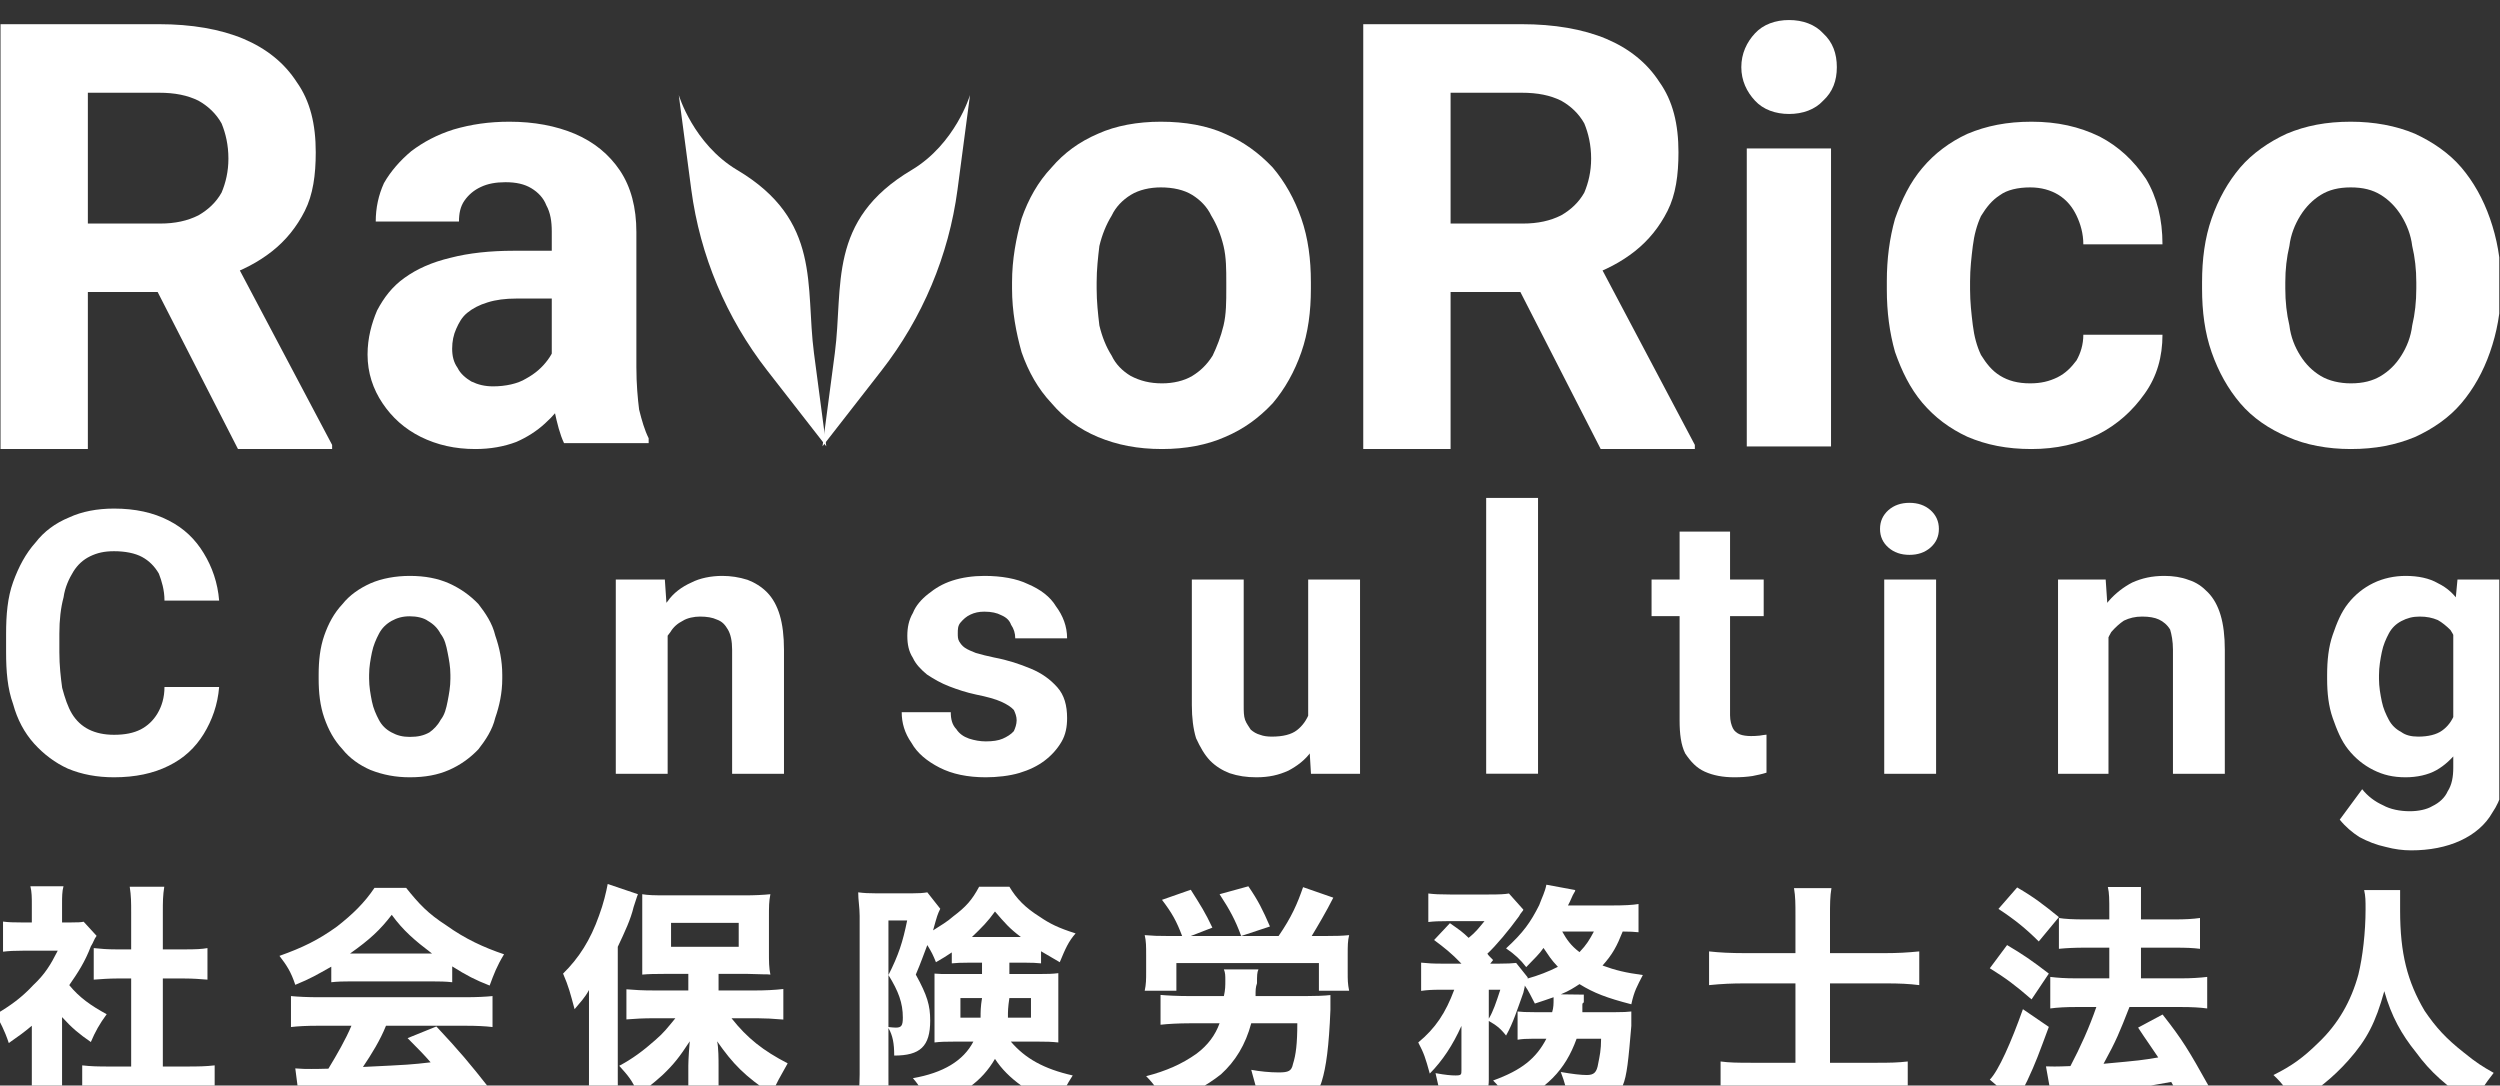 <?xml version="1.0" encoding="UTF-8" standalone="no"?>
<svg xmlns="http://www.w3.org/2000/svg" xmlns:xlink="http://www.w3.org/1999/xlink" xmlns:serif="http://www.serif.com/" width="100%" height="100%" viewBox="0 0 912 396" version="1.1" xml:space="preserve" style="fill-rule:evenodd;clip-rule:evenodd;stroke-linejoin:round;stroke-miterlimit:2;">
    <rect x="0" y="0" width="912" height="396" fill="#333333" stroke="none"/>
    <g transform="matrix(1,0,0,1,-19097.3,-16818.4)">
        <g id="レイヤー-1">
        </g>
        <g id="アートボード25" transform="matrix(1,0,0,0.694,1019.99,5193.79)">
            <rect x="18077.3" y="16761.1" width="911.74" height="570.501" style="fill:none;"></rect>
            <clipPath id="_clip1">
                <rect x="18077.3" y="16761.1" width="911.74" height="570.501"></rect>
            </clipPath>
            <g clip-path="url(#_clip1)">
                <g transform="matrix(4.978,0,0,7.178,-39666.8,-9187.61)">
                    <path d="M11599.9,3615.28L11611.5,3615.28C11613.9,3615.28 11616,3615.64 11617.7,3616.35C11619.4,3617.07 11620.7,3618.12 11621.6,3619.51C11622.6,3620.91 11623,3622.62 11623,3624.66C11623,3626.33 11622.8,3627.76 11622.2,3628.95C11621.6,3630.14 11620.8,3631.12 11619.8,3631.91C11618.8,3632.7 11617.6,3633.33 11616.2,3633.8L11614.2,3634.89L11604.1,3634.89L11604.1,3629.88L11611.6,3629.88C11612.7,3629.88 11613.6,3629.68 11614.4,3629.28C11615.1,3628.88 11615.7,3628.33 11616.1,3627.61C11616.4,3626.9 11616.6,3626.07 11616.6,3625.13C11616.6,3624.13 11616.4,3623.28 11616.1,3622.55C11615.7,3621.83 11615.1,3621.27 11614.4,3620.88C11613.6,3620.49 11612.7,3620.3 11611.5,3620.3L11606.3,3620.3L11606.3,3646.39L11599.9,3646.39L11599.9,3615.28ZM11617.3,3646.39L11610.2,3632.52L11617,3632.49L11624.2,3646.09L11624.2,3646.39L11617.3,3646.39Z" style="fill:white;fill-rule:nonzero;"></path>
                </g>
                <g transform="matrix(4.978,0,0,7.178,-39670.8,-9190.68)">
                    <path d="M11641.1,3641.18L11641.1,3630.89C11641.1,3630.15 11641,3629.51 11640.7,3628.97C11640.5,3628.44 11640.1,3628.02 11639.6,3627.72C11639.1,3627.42 11638.5,3627.28 11637.7,3627.28C11637,3627.28 11636.4,3627.39 11635.9,3627.63C11635.4,3627.86 11635,3628.2 11634.7,3628.63C11634.4,3629.06 11634.3,3629.57 11634.3,3630.16L11628.2,3630.16C11628.2,3629.17 11628.4,3628.23 11628.8,3627.35C11629.3,3626.47 11630,3625.68 11630.8,3625.01C11631.7,3624.33 11632.7,3623.8 11633.9,3623.42C11635.2,3623.04 11636.5,3622.85 11638,3622.85C11639.8,3622.85 11641.4,3623.15 11642.8,3623.74C11644.2,3624.34 11645.3,3625.24 11646.1,3626.43C11646.9,3627.63 11647.3,3629.13 11647.3,3630.93L11647.3,3640.81C11647.3,3642.08 11647.4,3643.12 11647.5,3643.93C11647.7,3644.73 11647.9,3645.43 11648.2,3646.03L11648.2,3646.39L11642,3646.39C11641.7,3645.76 11641.5,3644.97 11641.3,3644.03C11641.2,3643.08 11641.1,3642.13 11641.1,3641.18ZM11641.9,3632.3L11642,3635.8L11638.5,3635.8C11637.7,3635.8 11637,3635.89 11636.4,3636.08C11635.8,3636.26 11635.3,3636.52 11634.9,3636.85C11634.5,3637.18 11634.3,3637.57 11634.1,3638.01C11633.9,3638.45 11633.8,3638.94 11633.8,3639.47C11633.8,3639.99 11633.9,3640.46 11634.2,3640.88C11634.4,3641.3 11634.8,3641.63 11635.2,3641.87C11635.7,3642.11 11636.2,3642.23 11636.8,3642.23C11637.7,3642.23 11638.6,3642.04 11639.2,3641.67C11639.9,3641.29 11640.4,3640.84 11640.8,3640.3C11641.2,3639.76 11641.4,3639.25 11641.4,3638.76L11643,3641.38C11642.8,3641.95 11642.5,3642.56 11642.1,3643.19C11641.7,3643.82 11641.2,3644.41 11640.6,3644.95C11640,3645.5 11639.3,3645.95 11638.5,3646.3C11637.6,3646.64 11636.6,3646.82 11635.5,3646.82C11634,3646.82 11632.7,3646.52 11631.5,3645.93C11630.3,3645.33 11629.4,3644.51 11628.7,3643.47C11628,3642.43 11627.6,3641.24 11627.6,3639.9C11627.6,3638.69 11627.9,3637.61 11628.3,3636.67C11628.8,3635.73 11629.4,3634.93 11630.3,3634.29C11631.2,3633.64 11632.3,3633.14 11633.7,3632.81C11635,3632.47 11636.6,3632.3 11638.3,3632.3L11641.9,3632.3Z" style="fill:white;fill-rule:nonzero;"></path>
                </g>
                <g transform="matrix(4.978,0,0,7.178,-39659.7,-9190.68)">
                    <path d="M11672.6,3635.07L11672.6,3634.61C11672.6,3632.93 11672.9,3631.37 11673.3,3629.94C11673.8,3628.51 11674.5,3627.26 11675.5,3626.2C11676.4,3625.15 11677.5,3624.33 11678.9,3623.73C11680.2,3623.14 11681.8,3622.85 11683.5,3622.85C11685.3,3622.85 11686.9,3623.14 11688.2,3623.73C11689.6,3624.33 11690.7,3625.15 11691.7,3626.2C11692.6,3627.26 11693.3,3628.51 11693.8,3629.94C11694.3,3631.37 11694.5,3632.93 11694.5,3634.61L11694.5,3635.07C11694.5,3636.75 11694.3,3638.3 11693.8,3639.73C11693.3,3641.16 11692.6,3642.41 11691.7,3643.47C11690.7,3644.53 11689.6,3645.35 11688.2,3645.94C11686.9,3646.52 11685.3,3646.82 11683.6,3646.82C11681.8,3646.82 11680.3,3646.52 11678.9,3645.94C11677.5,3645.35 11676.4,3644.53 11675.5,3643.47C11674.5,3642.41 11673.8,3641.16 11673.3,3639.73C11672.9,3638.3 11672.6,3636.75 11672.6,3635.07ZM11678.8,3634.61L11678.8,3635.07C11678.8,3636.03 11678.9,3636.93 11679,3637.77C11679.2,3638.61 11679.5,3639.35 11679.9,3639.98C11680.2,3640.62 11680.7,3641.11 11681.3,3641.47C11682,3641.83 11682.7,3642.01 11683.6,3642.01C11684.4,3642.01 11685.2,3641.83 11685.8,3641.47C11686.4,3641.11 11686.9,3640.62 11687.3,3639.98C11687.6,3639.35 11687.9,3638.61 11688.1,3637.77C11688.3,3636.93 11688.3,3636.03 11688.3,3635.07L11688.3,3634.61C11688.3,3633.67 11688.3,3632.79 11688.1,3631.95C11687.9,3631.12 11687.6,3630.38 11687.2,3629.73C11686.9,3629.09 11686.4,3628.58 11685.8,3628.21C11685.2,3627.84 11684.4,3627.66 11683.5,3627.66C11682.7,3627.66 11681.9,3627.84 11681.3,3628.21C11680.7,3628.58 11680.2,3629.09 11679.9,3629.73C11679.5,3630.38 11679.2,3631.12 11679,3631.95C11678.9,3632.79 11678.8,3633.67 11678.8,3634.61Z" style="fill:white;fill-rule:nonzero;"></path>
                </g>
                <g transform="matrix(4.978,0,0,7.178,-39662.5,-9187.61)">
                    <path d="M11698.9,3615.28L11710.5,3615.28C11712.9,3615.28 11715,3615.64 11716.7,3616.35C11718.4,3617.07 11719.7,3618.12 11720.6,3619.51C11721.6,3620.91 11722,3622.62 11722,3624.66C11722,3626.33 11721.8,3627.76 11721.2,3628.95C11720.6,3630.14 11719.8,3631.12 11718.8,3631.91C11717.8,3632.7 11716.6,3633.33 11715.2,3633.8L11713.2,3634.89L11703.1,3634.89L11703.1,3629.88L11710.6,3629.88C11711.7,3629.88 11712.6,3629.68 11713.4,3629.28C11714.1,3628.88 11714.7,3628.33 11715.1,3627.61C11715.4,3626.9 11715.6,3626.07 11715.6,3625.13C11715.6,3624.13 11715.4,3623.28 11715.1,3622.55C11714.7,3621.83 11714.1,3621.27 11713.4,3620.88C11712.6,3620.49 11711.7,3620.3 11710.5,3620.3L11705.3,3620.3L11705.3,3646.39L11698.9,3646.39L11698.9,3615.28ZM11716.3,3646.39L11709.2,3632.52L11716,3632.49L11723.2,3646.09L11723.2,3646.39L11716.3,3646.39Z" style="fill:white;fill-rule:nonzero;"></path>
                </g>
                <g transform="matrix(4.978,0,0,6.777,-39656.5,-7726.71)">
                    <rect x="11725.8" y="3623.27" width="6.174" height="23.114" style="fill:white;"></rect>
                </g>
                <g transform="matrix(4.978,0,0,7.964,-39656.5,-12022.4)">
                    <path d="M11725.4,3617.26C11725.4,3616.36 11725.8,3615.61 11726.4,3615.03C11727,3614.44 11727.9,3614.15 11728.9,3614.15C11729.9,3614.15 11730.8,3614.44 11731.4,3615.03C11732.1,3615.61 11732.4,3616.36 11732.4,3617.26C11732.4,3618.15 11732.1,3618.89 11731.4,3619.47C11730.8,3620.06 11729.9,3620.35 11728.9,3620.35C11727.9,3620.35 11727,3620.06 11726.4,3619.47C11725.8,3618.89 11725.4,3618.15 11725.4,3617.26Z" style="fill:white;"></path>
                </g>
                <g transform="matrix(4.978,0,0,7.178,-39652.2,-9190.68)">
                    <path d="M11745.7,3642.01C11746.5,3642.01 11747.1,3641.86 11747.7,3641.57C11748.3,3641.27 11748.7,3640.86 11749.1,3640.33C11749.4,3639.8 11749.6,3639.17 11749.6,3638.45L11755.4,3638.45C11755.4,3640.06 11755,3641.5 11754.1,3642.76C11753.2,3644.03 11752.1,3645.02 11750.7,3645.74C11749.2,3646.46 11747.6,3646.82 11745.8,3646.82C11744,3646.82 11742.5,3646.52 11741.1,3645.92C11739.8,3645.32 11738.7,3644.49 11737.8,3643.43C11736.9,3642.36 11736.3,3641.13 11735.8,3639.71C11735.4,3638.3 11735.2,3636.78 11735.2,3635.15L11735.2,3634.53C11735.2,3632.9 11735.4,3631.38 11735.8,3629.96C11736.3,3628.54 11736.9,3627.3 11737.8,3626.24C11738.7,3625.17 11739.8,3624.34 11741.1,3623.74C11742.5,3623.15 11744,3622.85 11745.8,3622.85C11747.7,3622.85 11749.3,3623.21 11750.8,3623.94C11752.2,3624.67 11753.3,3625.7 11754.2,3627.05C11755,3628.39 11755.4,3629.98 11755.4,3631.83L11749.6,3631.83C11749.6,3631.05 11749.4,3630.35 11749.1,3629.72C11748.8,3629.1 11748.4,3628.6 11747.8,3628.22C11747.2,3627.85 11746.5,3627.66 11745.7,3627.66C11744.8,3627.66 11744,3627.85 11743.5,3628.22C11742.9,3628.6 11742.5,3629.11 11742.1,3629.76C11741.8,3630.41 11741.6,3631.14 11741.5,3631.96C11741.4,3632.78 11741.3,3633.63 11741.3,3634.53L11741.3,3635.15C11741.3,3636.06 11741.4,3636.92 11741.5,3637.74C11741.6,3638.57 11741.8,3639.3 11742.1,3639.93C11742.5,3640.57 11742.9,3641.08 11743.5,3641.45C11744.1,3641.82 11744.8,3642.01 11745.7,3642.01Z" style="fill:white;fill-rule:nonzero;"></path>
                </g>
                <g transform="matrix(4.978,0,0,7.178,-39651.2,-9190.68)">
                    <path d="M11758.1,3635.07L11758.1,3634.61C11758.1,3632.93 11758.3,3631.37 11758.8,3629.94C11759.3,3628.51 11760,3627.26 11760.9,3626.2C11761.8,3625.15 11763,3624.33 11764.3,3623.73C11765.7,3623.14 11767.2,3622.85 11769,3622.85C11770.7,3622.85 11772.3,3623.14 11773.7,3623.73C11775,3624.33 11776.2,3625.15 11777.1,3626.2C11778,3627.26 11778.7,3628.51 11779.2,3629.94C11779.7,3631.37 11780,3632.93 11780,3634.61L11780,3635.07C11780,3636.75 11779.7,3638.3 11779.2,3639.73C11778.7,3641.16 11778,3642.41 11777.1,3643.47C11776.2,3644.53 11775,3645.35 11773.7,3645.94C11772.3,3646.52 11770.8,3646.82 11769,3646.82C11767.3,3646.82 11765.7,3646.52 11764.4,3645.94C11763,3645.35 11761.8,3644.53 11760.9,3643.47C11760,3642.41 11759.3,3641.16 11758.8,3639.73C11758.3,3638.3 11758.1,3636.75 11758.1,3635.07ZM11764.2,3634.61L11764.2,3635.07C11764.2,3636.03 11764.3,3636.93 11764.5,3637.77C11764.6,3638.61 11764.9,3639.35 11765.3,3639.98C11765.7,3640.62 11766.2,3641.11 11766.8,3641.47C11767.4,3641.83 11768.2,3642.01 11769,3642.01C11769.9,3642.01 11770.6,3641.83 11771.2,3641.47C11771.8,3641.11 11772.3,3640.62 11772.7,3639.98C11773.1,3639.35 11773.4,3638.61 11773.5,3637.77C11773.7,3636.93 11773.8,3636.03 11773.8,3635.07L11773.8,3634.61C11773.8,3633.67 11773.7,3632.79 11773.5,3631.95C11773.4,3631.12 11773.1,3630.38 11772.7,3629.73C11772.3,3629.09 11771.8,3628.58 11771.2,3628.21C11770.6,3627.84 11769.9,3627.66 11769,3627.66C11768.1,3627.66 11767.4,3627.84 11766.8,3628.21C11766.2,3628.58 11765.7,3629.09 11765.3,3629.73C11764.9,3630.38 11764.6,3631.12 11764.5,3631.95C11764.3,3632.79 11764.2,3633.67 11764.2,3634.61Z" style="fill:white;fill-rule:nonzero;"></path>
                </g>
                <g transform="matrix(-3.707,2.156,2.278,7.817,11436.2,-23706.7)">
                    <path d="M1133.86,4892.78C1133.86,4892.78 1132.74,4889.99 1131.6,4887.13C1129.98,4883.09 1126.24,4879.68 1131.6,4874.82C1134.36,4872.3 1133.86,4869.16 1133.86,4869.16C1133.86,4869.16 1134.99,4872 1136.15,4874.89C1137.74,4878.88 1137.74,4883.07 1136.15,4887.05C1134.99,4889.95 1133.86,4892.78 1133.86,4892.78Z" style="fill:white;"></path>
                </g>
                <g transform="matrix(3.707,2.156,-2.278,7.817,25319.9,-23706.7)">
                    <path d="M1133.86,4892.78C1133.86,4892.78 1132.74,4889.99 1131.6,4887.13C1129.98,4883.09 1126.24,4879.68 1131.6,4874.82C1134.36,4872.3 1133.86,4869.16 1133.86,4869.16C1133.86,4869.16 1134.99,4872 1136.15,4874.89C1137.74,4878.88 1137.74,4883.07 1136.15,4887.05C1134.99,4889.95 1133.86,4892.78 1133.86,4892.78Z" style="fill:white;"></path>
                </g>
                <g transform="matrix(5.252,0,0,7.573,-42884.7,-10294.1)">
                    <path d="M11611.7,3641.74C11612.4,3642.51 11612.9,3642.92 11613.7,3643.47C11614,3642.76 11614.3,3642.22 11614.8,3641.54C11613.7,3640.94 11612.9,3640.38 11612.2,3639.52C11612.8,3638.66 11613.3,3637.89 11613.7,3636.83C11613.9,3636.52 11613.9,3636.37 11614.1,3636.1L11613.2,3635.12C11613,3635.16 11612.8,3635.17 11612.3,3635.17L11611.7,3635.17L11611.7,3633.91C11611.7,3633.39 11611.7,3633.02 11611.8,3632.66L11609.5,3632.66C11609.6,3633.05 11609.6,3633.47 11609.6,3633.89L11609.6,3635.17L11608.9,3635.17C11608.3,3635.17 11608,3635.16 11607.6,3635.11L11607.6,3637.2C11608,3637.15 11608.4,3637.13 11609,3637.13L11611.4,3637.13C11610.9,3638.12 11610.5,3638.77 11609.7,3639.52C11608.9,3640.38 11608.1,3640.96 11607.1,3641.54C11607.4,3642.11 11607.7,3642.63 11608,3643.54C11608.7,3643.05 11609,3642.84 11609.6,3642.34L11609.6,3646.06C11609.6,3646.88 11609.6,3647.3 11609.5,3647.8L11611.8,3647.8C11611.7,3647.33 11611.7,3646.91 11611.7,3646.11L11611.7,3641.74ZM11618.7,3639.06L11620.2,3639.06C11620.8,3639.06 11621.3,3639.1 11621.8,3639.14L11621.8,3636.95C11621.4,3637.02 11621,3637.04 11620.2,3637.04L11618.7,3637.04L11618.7,3634.49C11618.7,3633.73 11618.7,3633.32 11618.8,3632.69L11616.4,3632.69C11616.5,3633.34 11616.5,3633.76 11616.5,3634.49L11616.5,3637.04L11615.5,3637.04C11614.8,3637.04 11614.4,3637 11613.9,3636.95L11613.9,3639.14C11614.4,3639.1 11615,3639.06 11615.5,3639.06L11616.5,3639.06L11616.5,3645.17L11615,3645.17C11614.2,3645.17 11613.7,3645.16 11613.1,3645.09L11613.1,3647.31C11613.7,3647.25 11614.3,3647.22 11614.9,3647.22L11620.4,3647.22C11621,3647.22 11621.7,3647.25 11622.3,3647.31L11622.3,3645.09C11621.7,3645.16 11621.2,3645.17 11620.3,3645.17L11618.7,3645.17L11618.7,3639.06Z" style="fill:white;fill-rule:nonzero;"></path>
                    <path d="M11630.4,3639.32C11630.8,3639.27 11631.3,3639.26 11631.8,3639.26L11637.3,3639.26C11637.9,3639.26 11638.4,3639.27 11638.8,3639.32L11638.8,3638.22C11639.8,3638.85 11640.4,3639.16 11641.4,3639.55C11641.7,3638.74 11641.9,3638.2 11642.4,3637.38C11641,3636.91 11639.7,3636.31 11638.4,3635.38C11637.1,3634.54 11636.5,3633.89 11635.6,3632.77L11633.4,3632.77C11632.7,3633.81 11631.9,3634.59 11630.8,3635.45C11629.5,3636.39 11628.4,3636.92 11626.8,3637.49C11627.3,3638.14 11627.6,3638.59 11627.9,3639.5C11629,3639.05 11629.4,3638.8 11630.4,3638.24L11630.4,3639.32ZM11631.7,3637.33C11633.1,3636.34 11633.8,3635.68 11634.6,3634.64C11635.4,3635.74 11636.2,3636.42 11637.4,3637.33L11631.7,3637.33ZM11631.8,3642.34C11631.4,3643.29 11630.8,3644.33 11630.2,3645.32C11629.6,3645.34 11629.2,3645.34 11629,3645.34C11628.6,3645.34 11628.4,3645.34 11627.9,3645.3L11628.2,3647.62C11628.5,3647.56 11629.2,3647.47 11630,3647.43C11630.6,3647.39 11635.3,3646.97 11636.1,3646.89C11637,3646.81 11637,3646.81 11638.6,3646.6C11638.9,3646.99 11639,3647.2 11639.5,3647.91L11641.4,3646.71C11640,3644.93 11639.3,3644.1 11637.7,3642.39L11635.7,3643.2C11636.5,3644.01 11636.8,3644.3 11637.3,3644.88C11635.9,3645.04 11635.9,3645.04 11632.6,3645.2C11633.2,3644.31 11633.8,3643.34 11634.2,3642.34L11639.7,3642.34C11640.5,3642.34 11641.1,3642.37 11641.6,3642.43L11641.6,3640.28C11641.1,3640.33 11640.5,3640.36 11639.7,3640.36L11629.5,3640.36C11628.8,3640.36 11628.1,3640.33 11627.6,3640.28L11627.6,3642.43C11628.1,3642.37 11628.7,3642.34 11629.5,3642.34L11631.8,3642.34Z" style="fill:white;fill-rule:nonzero;"></path>
                    <path d="M11655.2,3639.89L11652.8,3639.89C11652,3639.89 11651.5,3639.86 11650.9,3639.81L11650.9,3641.9C11651.5,3641.85 11652.1,3641.82 11652.8,3641.82L11654.3,3641.82C11653.7,3642.55 11653.5,3642.82 11652.9,3643.34C11652.1,3644.05 11651.3,3644.65 11650.4,3645.12C11651,3645.79 11651.3,3646.11 11651.7,3647.05C11652.3,3646.73 11652.7,3646.39 11653.4,3645.77C11654.2,3645.01 11654.6,3644.49 11655.3,3643.42C11655.2,3644.54 11655.2,3645.09 11655.2,3645.11L11655.2,3646.32C11655.2,3646.83 11655.2,3647.23 11655.1,3647.78L11657.4,3647.78C11657.3,3647.26 11657.3,3646.81 11657.3,3646.32L11657.3,3645.12C11657.3,3644.72 11657.3,3643.84 11657.2,3643.42C11658.3,3644.99 11659.1,3645.82 11661,3647.09C11661.4,3646.13 11661.5,3646.05 11662.1,3644.95C11660.4,3644.07 11659.3,3643.21 11658.2,3641.82L11660,3641.82C11660.5,3641.82 11661.1,3641.85 11661.8,3641.91L11661.8,3639.79C11661.2,3639.86 11660.5,3639.89 11659.9,3639.89L11657.3,3639.89L11657.3,3638.74L11659.3,3638.74L11660.4,3638.77C11660.7,3638.77 11660.7,3638.77 11660.9,3638.79C11660.8,3638.3 11660.8,3637.91 11660.8,3637.2L11660.8,3634.85C11660.8,3634.02 11660.8,3633.73 11660.9,3633.21C11660.4,3633.26 11659.8,3633.29 11659.1,3633.29L11653.7,3633.29C11652.8,3633.29 11652.4,3633.28 11652,3633.21C11652,3633.7 11652,3634.09 11652,3634.72L11652,3637.18C11652,3637.86 11652,3638.3 11652,3638.79C11652.4,3638.75 11652.9,3638.74 11653.6,3638.74L11655.2,3638.74L11655.2,3639.89ZM11654,3635.2L11658.7,3635.2L11658.7,3636.86L11654,3636.86L11654,3635.2ZM11648.3,3645.89C11648.3,3646.65 11648.3,3647.12 11648.2,3647.77L11650.4,3647.77C11650.3,3647.13 11650.3,3646.58 11650.3,3645.9L11650.3,3636.86C11650.8,3635.8 11651.2,3634.95 11651.4,3634.1C11651.6,3633.52 11651.6,3633.45 11651.7,3633.21L11649.6,3632.5C11649.5,3633.05 11649.3,3633.89 11649,3634.69C11648.4,3636.39 11647.6,3637.64 11646.5,3638.72C11646.9,3639.65 11647,3640.08 11647.3,3641.19C11647.7,3640.7 11648,3640.42 11648.3,3639.86C11648.3,3640.85 11648.3,3641.17 11648.3,3641.56L11648.3,3645.89Z" style="fill:white;fill-rule:nonzero;"></path>
                    <path d="M11675.6,3637.96L11675.6,3638.75L11673.6,3638.75C11672.8,3638.75 11672.6,3638.75 11672.3,3638.72C11672.3,3639.18 11672.3,3639.42 11672.3,3639.89L11672.3,3642.42C11672.3,3642.81 11672.3,3642.81 11672.3,3643.5C11672.7,3643.45 11673.1,3643.44 11673.8,3643.44L11675,3643.44C11674.3,3644.78 11672.9,3645.61 11670.8,3645.98C11671.3,3646.55 11671.5,3646.97 11671.9,3647.88C11674.2,3647.23 11675.6,3646.19 11676.5,3644.64C11677.4,3646.03 11679,3647.12 11680.9,3647.82C11681.2,3646.91 11681.5,3646.42 11681.9,3645.79C11679.9,3645.34 11678.6,3644.61 11677.6,3643.44L11679.4,3643.44C11680.1,3643.44 11680.4,3643.45 11680.9,3643.5C11680.9,3642.97 11680.9,3642.55 11680.9,3642.22L11680.9,3640.03C11680.9,3639.61 11680.9,3639.4 11680.9,3638.69C11680.5,3638.74 11680.2,3638.75 11679.5,3638.75L11677.5,3638.75L11677.5,3637.96L11678.5,3637.96C11679.1,3637.96 11679.4,3637.98 11679.7,3638.01L11679.7,3637.17C11680.3,3637.52 11680.5,3637.64 11681,3637.93C11681.4,3636.97 11681.6,3636.5 11682.1,3635.93C11680.9,3635.55 11680.3,3635.25 11679.6,3634.77C11678.6,3634.14 11678,3633.53 11677.5,3632.69L11675.4,3632.69C11674.9,3633.62 11674.5,3634.07 11673.6,3634.75C11673.2,3635.11 11672.7,3635.4 11672.2,3635.72C11672.5,3634.64 11672.5,3634.64 11672.7,3634.22L11671.8,3633.08C11671.5,3633.13 11671.2,3633.15 11670.7,3633.15L11668.3,3633.15C11667.7,3633.15 11667.4,3633.13 11667,3633.08C11667,3633.63 11667.1,3634.12 11667.1,3634.72L11667.1,3645.72C11667.1,3646.68 11667,3647.2 11667,3647.75L11669.2,3647.75C11669.1,3647.28 11669.1,3646.84 11669.1,3645.76L11669.1,3642.5C11669.4,3643.02 11669.5,3643.57 11669.5,3644.41C11671.3,3644.41 11672,3643.78 11672,3641.98C11672,3640.93 11671.8,3640.24 11671,3638.79C11671.4,3637.85 11671.5,3637.51 11671.8,3636.74C11672.1,3637.23 11672.2,3637.43 11672.4,3637.93C11672.9,3637.65 11673.1,3637.51 11673.5,3637.25L11673.5,3638.01C11673.8,3637.98 11674.1,3637.96 11674.8,3637.96L11675.6,3637.96ZM11675.6,3640.42C11675.5,3641.02 11675.5,3641.36 11675.5,3641.78L11674.1,3641.78L11674.1,3640.42L11675.6,3640.42ZM11679,3640.42L11679,3641.78L11677.4,3641.78C11677.4,3641.3 11677.4,3641.09 11677.5,3640.42L11679,3640.42ZM11669.1,3635.03L11670.4,3635.03C11670.1,3636.52 11669.8,3637.44 11669.1,3638.82C11669.8,3639.95 11670.1,3640.76 11670.1,3641.77C11670.1,3642.34 11670,3642.47 11669.6,3642.47C11669.5,3642.47 11669.3,3642.45 11669.1,3642.43L11669.1,3635.03ZM11674.9,3636.18C11675.6,3635.51 11676,3635.11 11676.5,3634.41C11677.2,3635.22 11677.5,3635.58 11678.3,3636.18L11674.9,3636.18Z" style="fill:white;fill-rule:nonzero;"></path>
                    <path d="M11694.6,3640.28C11694.6,3639.84 11694.6,3639.69 11694.7,3639.39C11694.7,3638.87 11694.7,3638.64 11694.8,3638.43L11692.4,3638.43C11692.5,3638.67 11692.5,3638.87 11692.5,3639.18C11692.5,3639.57 11692.5,3639.84 11692.4,3640.28L11690,3640.28C11689.2,3640.28 11688.4,3640.24 11688,3640.2L11688,3642.27C11688.5,3642.21 11689.3,3642.17 11690,3642.17L11692.1,3642.17C11691.8,3642.99 11691.3,3643.68 11690.5,3644.28C11689.5,3644.99 11688.4,3645.48 11687,3645.84C11687.6,3646.44 11687.9,3646.92 11688.3,3647.78C11689.9,3647.23 11691.2,3646.5 11692.2,3645.71C11693.2,3644.8 11693.9,3643.66 11694.3,3642.17L11697.5,3642.17C11697.5,3643.6 11697.4,3644.36 11697.2,3644.99C11697.1,3645.48 11696.9,3645.58 11696.2,3645.58C11695.6,3645.58 11694.9,3645.51 11694.3,3645.4C11694.5,3646.14 11694.7,3646.73 11694.8,3647.56C11695.7,3647.6 11696,3647.62 11696.3,3647.62C11698.1,3647.62 11698.9,3647.23 11699.2,3646.19C11699.5,3645.22 11699.7,3643.78 11699.8,3641.23C11699.8,3640.62 11699.8,3640.54 11699.8,3640.21C11699.4,3640.26 11698.7,3640.28 11698.1,3640.28L11694.6,3640.28ZM11688.5,3636.11C11687.8,3636.11 11687.5,3636.1 11686.9,3636.05C11687,3636.47 11687,3636.84 11687,3637.43L11687,3638.62C11687,3639.1 11687,3639.45 11686.9,3639.91L11689.1,3639.91L11689.1,3637.99L11699,3637.99L11699,3639.91L11701.1,3639.91C11701,3639.43 11701,3639.16 11701,3638.62L11701,3637.43C11701,3636.79 11701,3636.45 11701.1,3636.05C11700.6,3636.1 11700.2,3636.11 11699.5,3636.11L11698.5,3636.11C11698.9,3635.45 11699.5,3634.44 11700,3633.45L11697.9,3632.72C11697.5,3633.88 11697.1,3634.8 11696.2,3636.11L11693.6,3636.11L11695.6,3635.45C11695.1,3634.3 11694.8,3633.68 11694.1,3632.66L11692.1,3633.21C11692.8,3634.28 11693.2,3635.01 11693.6,3636.11L11690.1,3636.11L11691.6,3635.53C11691.1,3634.47 11690.8,3634.01 11690.1,3632.9L11688.1,3633.6C11688.8,3634.52 11689.1,3635.06 11689.5,3636.11L11688.5,3636.11Z" style="fill:white;fill-rule:nonzero;"></path>
                    <path d="M11714.1,3641.4C11713.3,3641.4 11713.1,3641.38 11712.8,3641.35L11712.8,3643.31C11713.1,3643.26 11713.4,3643.24 11713.9,3643.24L11714.8,3643.24C11714.1,3644.59 11713.1,3645.42 11711.1,3646.14C11711.7,3646.74 11712,3647.22 11712.3,3647.88C11714.8,3646.76 11716.1,3645.45 11716.9,3643.24L11718.6,3643.24C11718.6,3644.04 11718.5,3644.44 11718.4,3644.96C11718.3,3645.59 11718.1,3645.76 11717.6,3645.76C11717.2,3645.76 11716.6,3645.69 11715.8,3645.55C11716.1,3646.34 11716.2,3646.73 11716.3,3647.52C11716.9,3647.59 11717.5,3647.62 11718,3647.62C11719.3,3647.62 11719.7,3647.38 11720.1,3646.5C11720.4,3645.81 11720.5,3644.69 11720.7,3642.35C11720.7,3641.93 11720.7,3641.91 11720.7,3641.8C11720.7,3641.53 11720.7,3641.53 11720.7,3641.35C11720.4,3641.38 11720.2,3641.4 11719.5,3641.4L11717.3,3641.4C11717.3,3641.17 11717.3,3641.07 11717.3,3640.94C11717.3,3640.8 11717.3,3640.78 11717.4,3640.72C11717.4,3640.54 11717.4,3640.54 11717.4,3640.42C11717.4,3640.29 11717.4,3640.29 11717.4,3640.18L11715.8,3640.16C11716.4,3639.91 11716.7,3639.71 11717.1,3639.45C11718.1,3640.07 11719,3640.41 11720.7,3640.85C11720.9,3639.92 11721.1,3639.6 11721.5,3638.82C11720.3,3638.66 11719.6,3638.49 11718.7,3638.16C11719.4,3637.38 11719.7,3636.81 11720.1,3635.8C11720.6,3635.8 11720.9,3635.82 11721.2,3635.85L11721.2,3633.89C11720.8,3633.96 11720.2,3633.99 11719.4,3633.99L11716.3,3633.99C11716.5,3633.63 11716.6,3633.31 11716.7,3633.16C11716.8,3633 11716.8,3633 11716.8,3632.92L11714.8,3632.55C11714.7,3633.07 11714.5,3633.42 11714.3,3633.97C11713.7,3635.16 11713.2,3635.87 11712,3636.97C11712.6,3637.38 11713,3637.75 11713.4,3638.27C11714,3637.64 11714.3,3637.38 11714.6,3636.94C11715,3637.52 11715.1,3637.72 11715.6,3638.25C11715,3638.56 11714.2,3638.87 11713.5,3639.06L11713.5,3638.98L11712.7,3637.98C11712.4,3638.01 11712.1,3638.03 11711.5,3638.03L11710.9,3638.03L11711.1,3637.78C11710.9,3637.57 11710.8,3637.49 11710.7,3637.34C11711.3,3636.78 11712.2,3635.71 11712.9,3634.74C11713,3634.52 11713.2,3634.36 11713.2,3634.28L11712.2,3633.16C11711.9,3633.21 11711.6,3633.23 11710.8,3633.23L11708.1,3633.23C11707.4,3633.23 11707,3633.21 11706.6,3633.16L11706.6,3635.14C11707,3635.09 11707.4,3635.08 11707.9,3635.08L11710.5,3635.08C11710.1,3635.56 11709.9,3635.84 11709.4,3636.24C11709,3635.85 11708.8,3635.71 11708.1,3635.22L11707,3636.39C11707.7,3636.91 11708.2,3637.3 11708.9,3638.03L11707.6,3638.03C11706.9,3638.03 11706.6,3638.01 11706.1,3637.96L11706.1,3639.92C11706.5,3639.86 11706.9,3639.84 11707.4,3639.84L11708.4,3639.84C11707.8,3641.45 11707.1,3642.51 11705.9,3643.5C11706.3,3644.26 11706.4,3644.57 11706.7,3645.66C11707.6,3644.75 11708.3,3643.68 11708.9,3642.35L11708.9,3645.43C11708.9,3645.72 11708.9,3645.79 11708.5,3645.79C11708.2,3645.79 11707.8,3645.76 11707.1,3645.63C11707.4,3646.91 11707.4,3646.92 11707.5,3647.62C11708,3647.65 11708.4,3647.67 11708.8,3647.67C11710.3,3647.67 11710.8,3647.3 11710.8,3646.08L11710.8,3642.01C11711.3,3642.29 11711.6,3642.51 11712,3643.02C11712.5,3642.14 11712.8,3641.15 11713.2,3640.05C11713.3,3639.63 11713.3,3639.63 11713.3,3639.55C11713.6,3639.97 11713.7,3640.24 11714,3640.8C11714.6,3640.6 11714.8,3640.54 11715.3,3640.36L11715.3,3640.51C11715.3,3640.78 11715.3,3641.09 11715.2,3641.4L11714.1,3641.4ZM11718.1,3635.8C11717.8,3636.36 11717.6,3636.71 11717.1,3637.23C11716.5,3636.78 11716.2,3636.34 11715.9,3635.8L11718.1,3635.8ZM11710.8,3639.84L11711.6,3639.84C11711.3,3640.76 11711.1,3641.35 11710.8,3641.85L11710.8,3639.84Z" style="fill:white;fill-rule:nonzero;"></path>
                    <path d="M11732.1,3637.3L11728.6,3637.3C11727.6,3637.3 11726.8,3637.26 11726.1,3637.18L11726.1,3639.52C11727,3639.43 11727.7,3639.4 11728.6,3639.4L11732.1,3639.4L11732.1,3644.91L11729.1,3644.91C11728,3644.91 11727.5,3644.9 11726.9,3644.82L11726.9,3647.1C11727.5,3647.04 11728.1,3647 11729.1,3647L11737.7,3647C11738.7,3647 11739.2,3647.02 11739.9,3647.1L11739.9,3644.82C11739.2,3644.9 11738.7,3644.91 11737.7,3644.91L11734.5,3644.91L11734.5,3639.4L11738.4,3639.4C11739.3,3639.4 11740,3639.43 11740.7,3639.52L11740.7,3637.18C11739.9,3637.26 11739.2,3637.3 11738.3,3637.3L11734.5,3637.3L11734.5,3634.74C11734.5,3633.91 11734.5,3633.37 11734.6,3632.79L11732,3632.79C11732.1,3633.39 11732.1,3633.86 11732.1,3634.7L11732.1,3637.3Z" style="fill:white;fill-rule:nonzero;"></path>
                    <path d="M11749.9,3647.39C11750.5,3647.28 11750.8,3647.23 11752.6,3647.05C11755,3646.79 11755.9,3646.66 11758.2,3646.24C11758.5,3646.76 11758.6,3646.97 11758.9,3647.67L11760.8,3646.52C11759.4,3644.02 11759,3643.34 11757.6,3641.56L11755.9,3642.47C11756.5,3643.39 11756.8,3643.78 11757.3,3644.54C11756.1,3644.74 11756.1,3644.74 11753.5,3644.98C11754.4,3643.34 11754.6,3642.82 11755.3,3641.04L11758.9,3641.04C11759.6,3641.04 11760.2,3641.07 11760.7,3641.14L11760.7,3638.95C11760.2,3639.01 11759.6,3639.05 11758.9,3639.05L11756.1,3639.05L11756.1,3636.92L11758.4,3636.92C11759.3,3636.92 11759.7,3636.94 11760.2,3637L11760.2,3634.86C11759.7,3634.93 11759.2,3634.96 11758.4,3634.96L11756.1,3634.96L11756.1,3634.46C11756.1,3633.53 11756.1,3633.16 11756.1,3632.71L11753.8,3632.71C11753.9,3633.15 11753.9,3633.53 11753.9,3634.46L11753.9,3634.96L11752.2,3634.96C11751.4,3634.96 11750.8,3634.93 11750.4,3634.86L11750.4,3637C11750.9,3636.95 11751.5,3636.92 11752.2,3636.92L11753.9,3636.92L11753.9,3639.05L11751.6,3639.05C11750.8,3639.05 11750.3,3639.01 11749.8,3638.95L11749.8,3641.14C11750.3,3641.07 11750.9,3641.04 11751.6,3641.04L11753,3641.04C11752.5,3642.48 11751.9,3643.81 11751.2,3645.14C11750.7,3645.16 11750.4,3645.17 11750.1,3645.17C11749.9,3645.17 11749.8,3645.17 11749.5,3645.16L11749.9,3647.39ZM11746.2,3634.23C11747.3,3634.95 11748.1,3635.59 11749,3636.49L11750.4,3634.8C11749.3,3633.91 11748.7,3633.44 11747.5,3632.74L11746.2,3634.23ZM11745.6,3638.35C11746.7,3639.03 11747.4,3639.55 11748.5,3640.51L11749.7,3638.72C11748.5,3637.8 11747.9,3637.39 11746.8,3636.74L11745.6,3638.35ZM11747.9,3641.19C11747.1,3643.45 11746.2,3645.48 11745.6,3646.08L11747.5,3647.7C11747.6,3647.49 11747.6,3647.47 11747.9,3646.89C11747.9,3646.79 11748,3646.53 11748.2,3646.16C11748.8,3644.88 11749,3644.3 11749.7,3642.42L11747.9,3641.19Z" style="fill:white;fill-rule:nonzero;"></path>
                    <path d="M11771.6,3632.92C11771.7,3633.36 11771.7,3633.65 11771.7,3634.26C11771.7,3635.84 11771.5,3637.57 11771.2,3638.79C11770.7,3640.62 11769.8,3642.22 11768.4,3643.54C11767.4,3644.52 11766.6,3645.12 11765.3,3645.76C11766,3646.41 11766.3,3646.89 11766.8,3647.77C11768.3,3646.83 11769.4,3645.98 11770.5,3644.75C11771.8,3643.29 11772.4,3642.11 11773,3639.94C11773.5,3641.7 11774.2,3642.94 11775.2,3644.18C11776.2,3645.55 11777.3,3646.53 11779.2,3647.78C11779.7,3646.79 11780,3646.39 11780.6,3645.61C11779.8,3645.16 11779.4,3644.91 11778.5,3644.18C11777.3,3643.23 11776.6,3642.48 11775.8,3641.3C11774.6,3639.27 11774.1,3637.31 11774.1,3634.35C11774.1,3633.79 11774.1,3633.2 11774.1,3632.92L11771.6,3632.92Z" style="fill:white;fill-rule:nonzero;"></path>
                </g>
                <g transform="matrix(5.113,0,0,7.372,-41264.5,-9724.29)">
                    <path d="M11617.8,3640.2L11621.7,3640.2C11621.6,3641.46 11621.2,3642.57 11620.6,3643.55C11620,3644.52 11619.2,3645.28 11618.1,3645.82C11617,3646.37 11615.7,3646.64 11614.2,3646.64C11613,3646.64 11611.9,3646.44 11610.9,3646.02C11610,3645.61 11609.2,3645.01 11608.5,3644.24C11607.8,3643.46 11607.3,3642.52 11607,3641.42C11606.6,3640.32 11606.5,3639.09 11606.5,3637.72L11606.5,3636.43C11606.5,3635.06 11606.6,3633.83 11607,3632.72C11607.4,3631.62 11607.9,3630.68 11608.6,3629.9C11609.2,3629.12 11610,3628.52 11611,3628.11C11611.9,3627.69 11613,3627.48 11614.2,3627.48C11615.7,3627.48 11617,3627.76 11618.1,3628.33C11619.2,3628.89 11620,3629.67 11620.6,3630.66C11621.2,3631.64 11621.6,3632.77 11621.7,3634.04L11617.8,3634.04C11617.8,3633.28 11617.6,3632.64 11617.4,3632.12C11617.1,3631.6 11616.7,3631.2 11616.2,3630.93C11615.7,3630.66 11615,3630.52 11614.2,3630.52C11613.5,3630.52 11613,3630.64 11612.5,3630.88C11612,3631.12 11611.6,3631.49 11611.3,3631.97C11611,3632.46 11610.7,3633.08 11610.6,3633.81C11610.4,3634.55 11610.3,3635.42 11610.3,3636.41L11610.3,3637.72C11610.3,3638.68 11610.4,3639.53 11610.5,3640.26C11610.7,3641 11610.9,3641.61 11611.2,3642.11C11611.5,3642.6 11611.9,3642.98 11612.4,3643.23C11612.9,3643.48 11613.5,3643.61 11614.2,3643.61C11615,3643.61 11615.6,3643.48 11616.1,3643.23C11616.6,3642.97 11617,3642.59 11617.3,3642.09C11617.6,3641.59 11617.8,3640.96 11617.8,3640.2Z" style="fill:white;fill-rule:nonzero;"></path>
                    <path d="M11628.8,3639.61L11628.8,3639.33C11628.8,3638.32 11628.9,3637.39 11629.2,3636.53C11629.5,3635.67 11629.9,3634.93 11630.5,3634.29C11631,3633.66 11631.7,3633.17 11632.5,3632.81C11633.3,3632.46 11634.3,3632.28 11635.3,3632.28C11636.4,3632.28 11637.3,3632.46 11638.1,3632.81C11638.9,3633.17 11639.6,3633.66 11640.2,3634.29C11640.7,3634.93 11641.2,3635.67 11641.4,3636.53C11641.7,3637.39 11641.9,3638.32 11641.9,3639.33L11641.9,3639.61C11641.9,3640.61 11641.7,3641.54 11641.4,3642.4C11641.2,3643.26 11640.7,3644 11640.2,3644.64C11639.6,3645.27 11638.9,3645.77 11638.1,3646.12C11637.3,3646.47 11636.4,3646.64 11635.3,3646.64C11634.3,3646.64 11633.4,3646.47 11632.5,3646.12C11631.7,3645.77 11631,3645.27 11630.5,3644.64C11629.9,3644 11629.5,3643.26 11629.2,3642.4C11628.9,3641.54 11628.8,3640.61 11628.8,3639.61ZM11632.4,3639.33L11632.4,3639.61C11632.4,3640.18 11632.5,3640.72 11632.6,3641.23C11632.7,3641.73 11632.9,3642.17 11633.1,3642.55C11633.3,3642.93 11633.6,3643.23 11634,3643.44C11634.4,3643.66 11634.8,3643.76 11635.3,3643.76C11635.9,3643.76 11636.3,3643.66 11636.7,3643.44C11637,3643.23 11637.3,3642.93 11637.5,3642.55C11637.8,3642.17 11637.9,3641.73 11638,3641.23C11638.1,3640.72 11638.2,3640.18 11638.2,3639.61L11638.2,3639.33C11638.2,3638.77 11638.1,3638.24 11638,3637.74C11637.9,3637.24 11637.8,3636.79 11637.5,3636.41C11637.3,3636.02 11637,3635.72 11636.6,3635.49C11636.3,3635.27 11635.8,3635.16 11635.3,3635.16C11634.8,3635.16 11634.4,3635.27 11634,3635.49C11633.6,3635.72 11633.3,3636.02 11633.1,3636.41C11632.9,3636.79 11632.7,3637.24 11632.6,3637.74C11632.5,3638.24 11632.4,3638.77 11632.4,3639.33Z" style="fill:white;fill-rule:nonzero;"></path>
                    <path d="M11653.7,3635.49L11653.7,3646.39L11650,3646.39L11650,3632.54L11653.5,3632.54L11653.7,3635.49ZM11653.2,3638.97L11652.2,3638.98C11652.2,3637.95 11652.3,3637.03 11652.6,3636.21C11652.8,3635.38 11653.2,3634.68 11653.7,3634.09C11654.1,3633.51 11654.7,3633.06 11655.4,3632.75C11656,3632.44 11656.8,3632.28 11657.6,3632.28C11658.2,3632.28 11658.8,3632.37 11659.4,3632.56C11659.9,3632.75 11660.4,3633.05 11660.8,3633.46C11661.2,3633.87 11661.5,3634.41 11661.7,3635.08C11661.9,3635.75 11662,3636.58 11662,3637.55L11662,3646.39L11658.3,3646.39L11658.3,3637.54C11658.3,3636.93 11658.2,3636.45 11658,3636.11C11657.8,3635.77 11657.6,3635.53 11657.2,3635.39C11656.9,3635.25 11656.5,3635.18 11656,3635.18C11655.6,3635.18 11655.1,3635.28 11654.8,3635.47C11654.4,3635.67 11654.1,3635.94 11653.9,3636.28C11653.6,3636.63 11653.4,3637.03 11653.3,3637.49C11653.2,3637.95 11653.2,3638.44 11653.2,3638.97Z" style="fill:white;fill-rule:nonzero;"></path>
                    <path d="M11678.6,3642.57C11678.6,3642.3 11678.5,3642.05 11678.4,3641.84C11678.2,3641.62 11677.9,3641.43 11677.5,3641.25C11677.1,3641.07 11676.5,3640.9 11675.7,3640.74C11675,3640.59 11674.4,3640.39 11673.8,3640.16C11673.2,3639.93 11672.7,3639.64 11672.2,3639.31C11671.8,3638.98 11671.4,3638.58 11671.2,3638.13C11670.9,3637.67 11670.8,3637.15 11670.8,3636.55C11670.8,3635.98 11670.9,3635.43 11671.2,3634.92C11671.4,3634.41 11671.8,3633.95 11672.3,3633.56C11672.8,3633.16 11673.3,3632.85 11674,3632.62C11674.7,3632.39 11675.5,3632.28 11676.3,3632.28C11677.5,3632.28 11678.6,3632.47 11679.4,3632.86C11680.3,3633.24 11681,3633.77 11681.4,3634.44C11681.9,3635.11 11682.2,3635.87 11682.2,3636.73L11678.5,3636.73C11678.5,3636.37 11678.4,3636.05 11678.2,3635.76C11678.1,3635.48 11677.9,3635.25 11677.5,3635.08C11677.2,3634.92 11676.8,3634.83 11676.3,3634.83C11675.9,3634.83 11675.6,3634.9 11675.3,3635.04C11675,3635.18 11674.8,3635.37 11674.6,3635.6C11674.4,3635.83 11674.4,3636.09 11674.4,3636.38C11674.4,3636.59 11674.4,3636.78 11674.5,3636.95C11674.6,3637.11 11674.7,3637.26 11674.9,3637.4C11675.1,3637.54 11675.4,3637.66 11675.7,3637.78C11676.1,3637.89 11676.5,3638 11677,3638.1C11678,3638.29 11678.8,3638.56 11679.6,3638.89C11680.4,3639.22 11681,3639.66 11681.5,3640.22C11682,3640.78 11682.2,3641.52 11682.2,3642.42C11682.2,3643.03 11682.1,3643.6 11681.8,3644.11C11681.5,3644.62 11681.1,3645.07 11680.6,3645.45C11680.1,3645.83 11679.5,3646.12 11678.8,3646.33C11678.1,3646.54 11677.2,3646.64 11676.4,3646.64C11675.1,3646.64 11674,3646.41 11673.1,3645.95C11672.2,3645.49 11671.5,3644.91 11671.1,3644.19C11670.6,3643.48 11670.4,3642.75 11670.4,3642L11673.9,3642C11673.9,3642.5 11674,3642.9 11674.3,3643.21C11674.5,3643.52 11674.8,3643.74 11675.2,3643.88C11675.6,3644.01 11676,3644.08 11676.4,3644.08C11676.9,3644.08 11677.3,3644.02 11677.6,3643.89C11677.9,3643.76 11678.2,3643.58 11678.4,3643.35C11678.5,3643.13 11678.6,3642.86 11678.6,3642.57Z" style="fill:white;fill-rule:nonzero;"></path>
                    <path d="M11699.4,3643.08L11699.4,3632.54L11703.1,3632.54L11703.1,3646.39L11699.6,3646.39L11699.4,3643.08ZM11699.8,3640.22L11700.9,3640.2C11700.9,3641.13 11700.8,3641.99 11700.6,3642.77C11700.4,3643.56 11700,3644.24 11699.6,3644.82C11699.2,3645.4 11698.6,3645.84 11698,3646.16C11697.3,3646.48 11696.6,3646.64 11695.7,3646.64C11695,3646.64 11694.4,3646.55 11693.8,3646.35C11693.3,3646.16 11692.8,3645.86 11692.4,3645.45C11692,3645.03 11691.7,3644.5 11691.4,3643.85C11691.2,3643.19 11691.1,3642.41 11691.1,3641.49L11691.1,3632.54L11694.8,3632.54L11694.8,3641.51C11694.8,3641.92 11694.8,3642.27 11694.9,3642.55C11695,3642.83 11695.2,3643.06 11695.3,3643.24C11695.5,3643.41 11695.7,3643.54 11696,3643.62C11696.2,3643.7 11696.5,3643.74 11696.8,3643.74C11697.6,3643.74 11698.2,3643.59 11698.6,3643.28C11699,3642.97 11699.3,3642.55 11699.5,3642.01C11699.7,3641.48 11699.8,3640.89 11699.8,3640.22Z" style="fill:white;fill-rule:nonzero;"></path>
                    <rect x="11712.1" y="3626.72" width="3.7" height="19.665" style="fill:white;fill-rule:nonzero;"></rect>
                    <path d="M11731.9,3632.54L11731.9,3635.15L11723.9,3635.15L11723.9,3632.54L11731.9,3632.54ZM11725.9,3629.12L11729.5,3629.12L11729.5,3642.22C11729.5,3642.62 11729.6,3642.93 11729.7,3643.14C11729.8,3643.35 11730,3643.5 11730.2,3643.58C11730.4,3643.66 11730.7,3643.7 11731,3643.7C11731.2,3643.7 11731.4,3643.69 11731.6,3643.67C11731.8,3643.64 11731.9,3643.62 11732.1,3643.6L11732.1,3646.31C11731.8,3646.41 11731.4,3646.49 11731.1,3646.55C11730.7,3646.61 11730.3,3646.64 11729.8,3646.64C11729,3646.64 11728.3,3646.51 11727.7,3646.24C11727.1,3645.97 11726.7,3645.53 11726.3,3644.94C11726,3644.34 11725.9,3643.55 11725.9,3642.58L11725.9,3629.12Z" style="fill:white;fill-rule:nonzero;"></path>
                    <path d="M11744.2,3632.54L11744.2,3646.39L11740.5,3646.39L11740.5,3632.54L11744.2,3632.54ZM11740.2,3628.93C11740.2,3628.39 11740.4,3627.95 11740.8,3627.59C11741.2,3627.24 11741.7,3627.07 11742.3,3627.07C11742.9,3627.07 11743.4,3627.24 11743.8,3627.59C11744.2,3627.95 11744.4,3628.39 11744.4,3628.93C11744.4,3629.47 11744.2,3629.91 11743.8,3630.26C11743.4,3630.61 11742.9,3630.78 11742.3,3630.78C11741.7,3630.78 11741.2,3630.61 11740.8,3630.26C11740.4,3629.91 11740.2,3629.47 11740.2,3628.93Z" style="fill:white;fill-rule:nonzero;"></path>
                    <path d="M11756.5,3635.49L11756.5,3646.39L11752.9,3646.39L11752.9,3632.54L11756.3,3632.54L11756.5,3635.49ZM11756,3638.97L11755,3638.98C11755,3637.95 11755.2,3637.03 11755.4,3636.21C11755.7,3635.38 11756,3634.68 11756.5,3634.09C11757,3633.51 11757.6,3633.06 11758.2,3632.75C11758.9,3632.44 11759.6,3632.28 11760.5,3632.28C11761.1,3632.28 11761.7,3632.37 11762.2,3632.56C11762.8,3632.75 11763.2,3633.05 11763.6,3633.46C11764,3633.87 11764.3,3634.41 11764.5,3635.08C11764.7,3635.75 11764.8,3636.58 11764.8,3637.55L11764.8,3646.39L11761.1,3646.39L11761.1,3637.54C11761.1,3636.93 11761,3636.45 11760.9,3636.11C11760.7,3635.77 11760.4,3635.53 11760.1,3635.39C11759.8,3635.25 11759.4,3635.18 11758.9,3635.18C11758.4,3635.18 11758,3635.28 11757.6,3635.47C11757.3,3635.67 11757,3635.94 11756.7,3636.28C11756.5,3636.63 11756.3,3637.03 11756.2,3637.49C11756.1,3637.95 11756,3638.44 11756,3638.97Z" style="fill:white;fill-rule:nonzero;"></path>
                    <path d="M11781.4,3632.54L11784.8,3632.54L11784.8,3645.93C11784.8,3647.19 11784.5,3648.26 11783.9,3649.14C11783.4,3650.03 11782.6,3650.7 11781.6,3651.16C11780.6,3651.62 11779.4,3651.85 11778.1,3651.85C11777.5,3651.85 11776.9,3651.77 11776.3,3651.61C11775.6,3651.46 11775,3651.22 11774.4,3650.9C11773.9,3650.58 11773.4,3650.16 11773,3649.66L11774.6,3647.49C11775,3647.99 11775.5,3648.37 11776.1,3648.64C11776.6,3648.92 11777.3,3649.06 11778,3649.06C11778.6,3649.06 11779.2,3648.94 11779.6,3648.7C11780.1,3648.46 11780.5,3648.1 11780.7,3647.64C11781,3647.18 11781.1,3646.61 11781.1,3645.95L11781.1,3635.74L11781.4,3632.54ZM11772.1,3639.62L11772.1,3639.36C11772.1,3638.3 11772.2,3637.34 11772.5,3636.48C11772.8,3635.61 11773.1,3634.87 11773.6,3634.24C11774.1,3633.61 11774.7,3633.13 11775.4,3632.79C11776.1,3632.45 11776.9,3632.28 11777.7,3632.28C11778.6,3632.28 11779.4,3632.45 11780,3632.8C11780.7,3633.14 11781.2,3633.62 11781.6,3634.25C11782,3634.87 11782.3,3635.61 11782.5,3636.46C11782.7,3637.31 11782.9,3638.24 11783.1,3639.24L11783.1,3639.84C11782.9,3640.8 11782.7,3641.7 11782.5,3642.52C11782.2,3643.35 11781.9,3644.07 11781.5,3644.69C11781,3645.31 11780.5,3645.79 11779.9,3646.13C11779.3,3646.47 11778.5,3646.64 11777.7,3646.64C11776.8,3646.64 11776.1,3646.47 11775.4,3646.12C11774.7,3645.77 11774.1,3645.28 11773.6,3644.65C11773.1,3644.02 11772.8,3643.27 11772.5,3642.42C11772.2,3641.56 11772.1,3640.63 11772.1,3639.62ZM11775.8,3639.36L11775.8,3639.62C11775.8,3640.2 11775.9,3640.74 11776,3641.23C11776.1,3641.73 11776.3,3642.16 11776.5,3642.54C11776.7,3642.92 11777,3643.21 11777.4,3643.42C11777.7,3643.64 11778.1,3643.74 11778.6,3643.74C11779.3,3643.74 11779.9,3643.6 11780.3,3643.31C11780.7,3643.03 11781,3642.63 11781.2,3642.12C11781.5,3641.62 11781.6,3641.04 11781.6,3640.39L11781.6,3638.71C11781.6,3638.17 11781.5,3637.69 11781.4,3637.26C11781.3,3636.82 11781.1,3636.45 11780.9,3636.14C11780.6,3635.84 11780.3,3635.6 11780,3635.43C11779.6,3635.26 11779.2,3635.18 11778.7,3635.18C11778.2,3635.18 11777.8,3635.29 11777.4,3635.5C11777,3635.71 11776.7,3636.01 11776.5,3636.39C11776.3,3636.77 11776.1,3637.21 11776,3637.72C11775.9,3638.22 11775.8,3638.77 11775.8,3639.36Z" style="fill:white;fill-rule:nonzero;"></path>
                </g>
            </g>
        </g>
    </g>
</svg>
